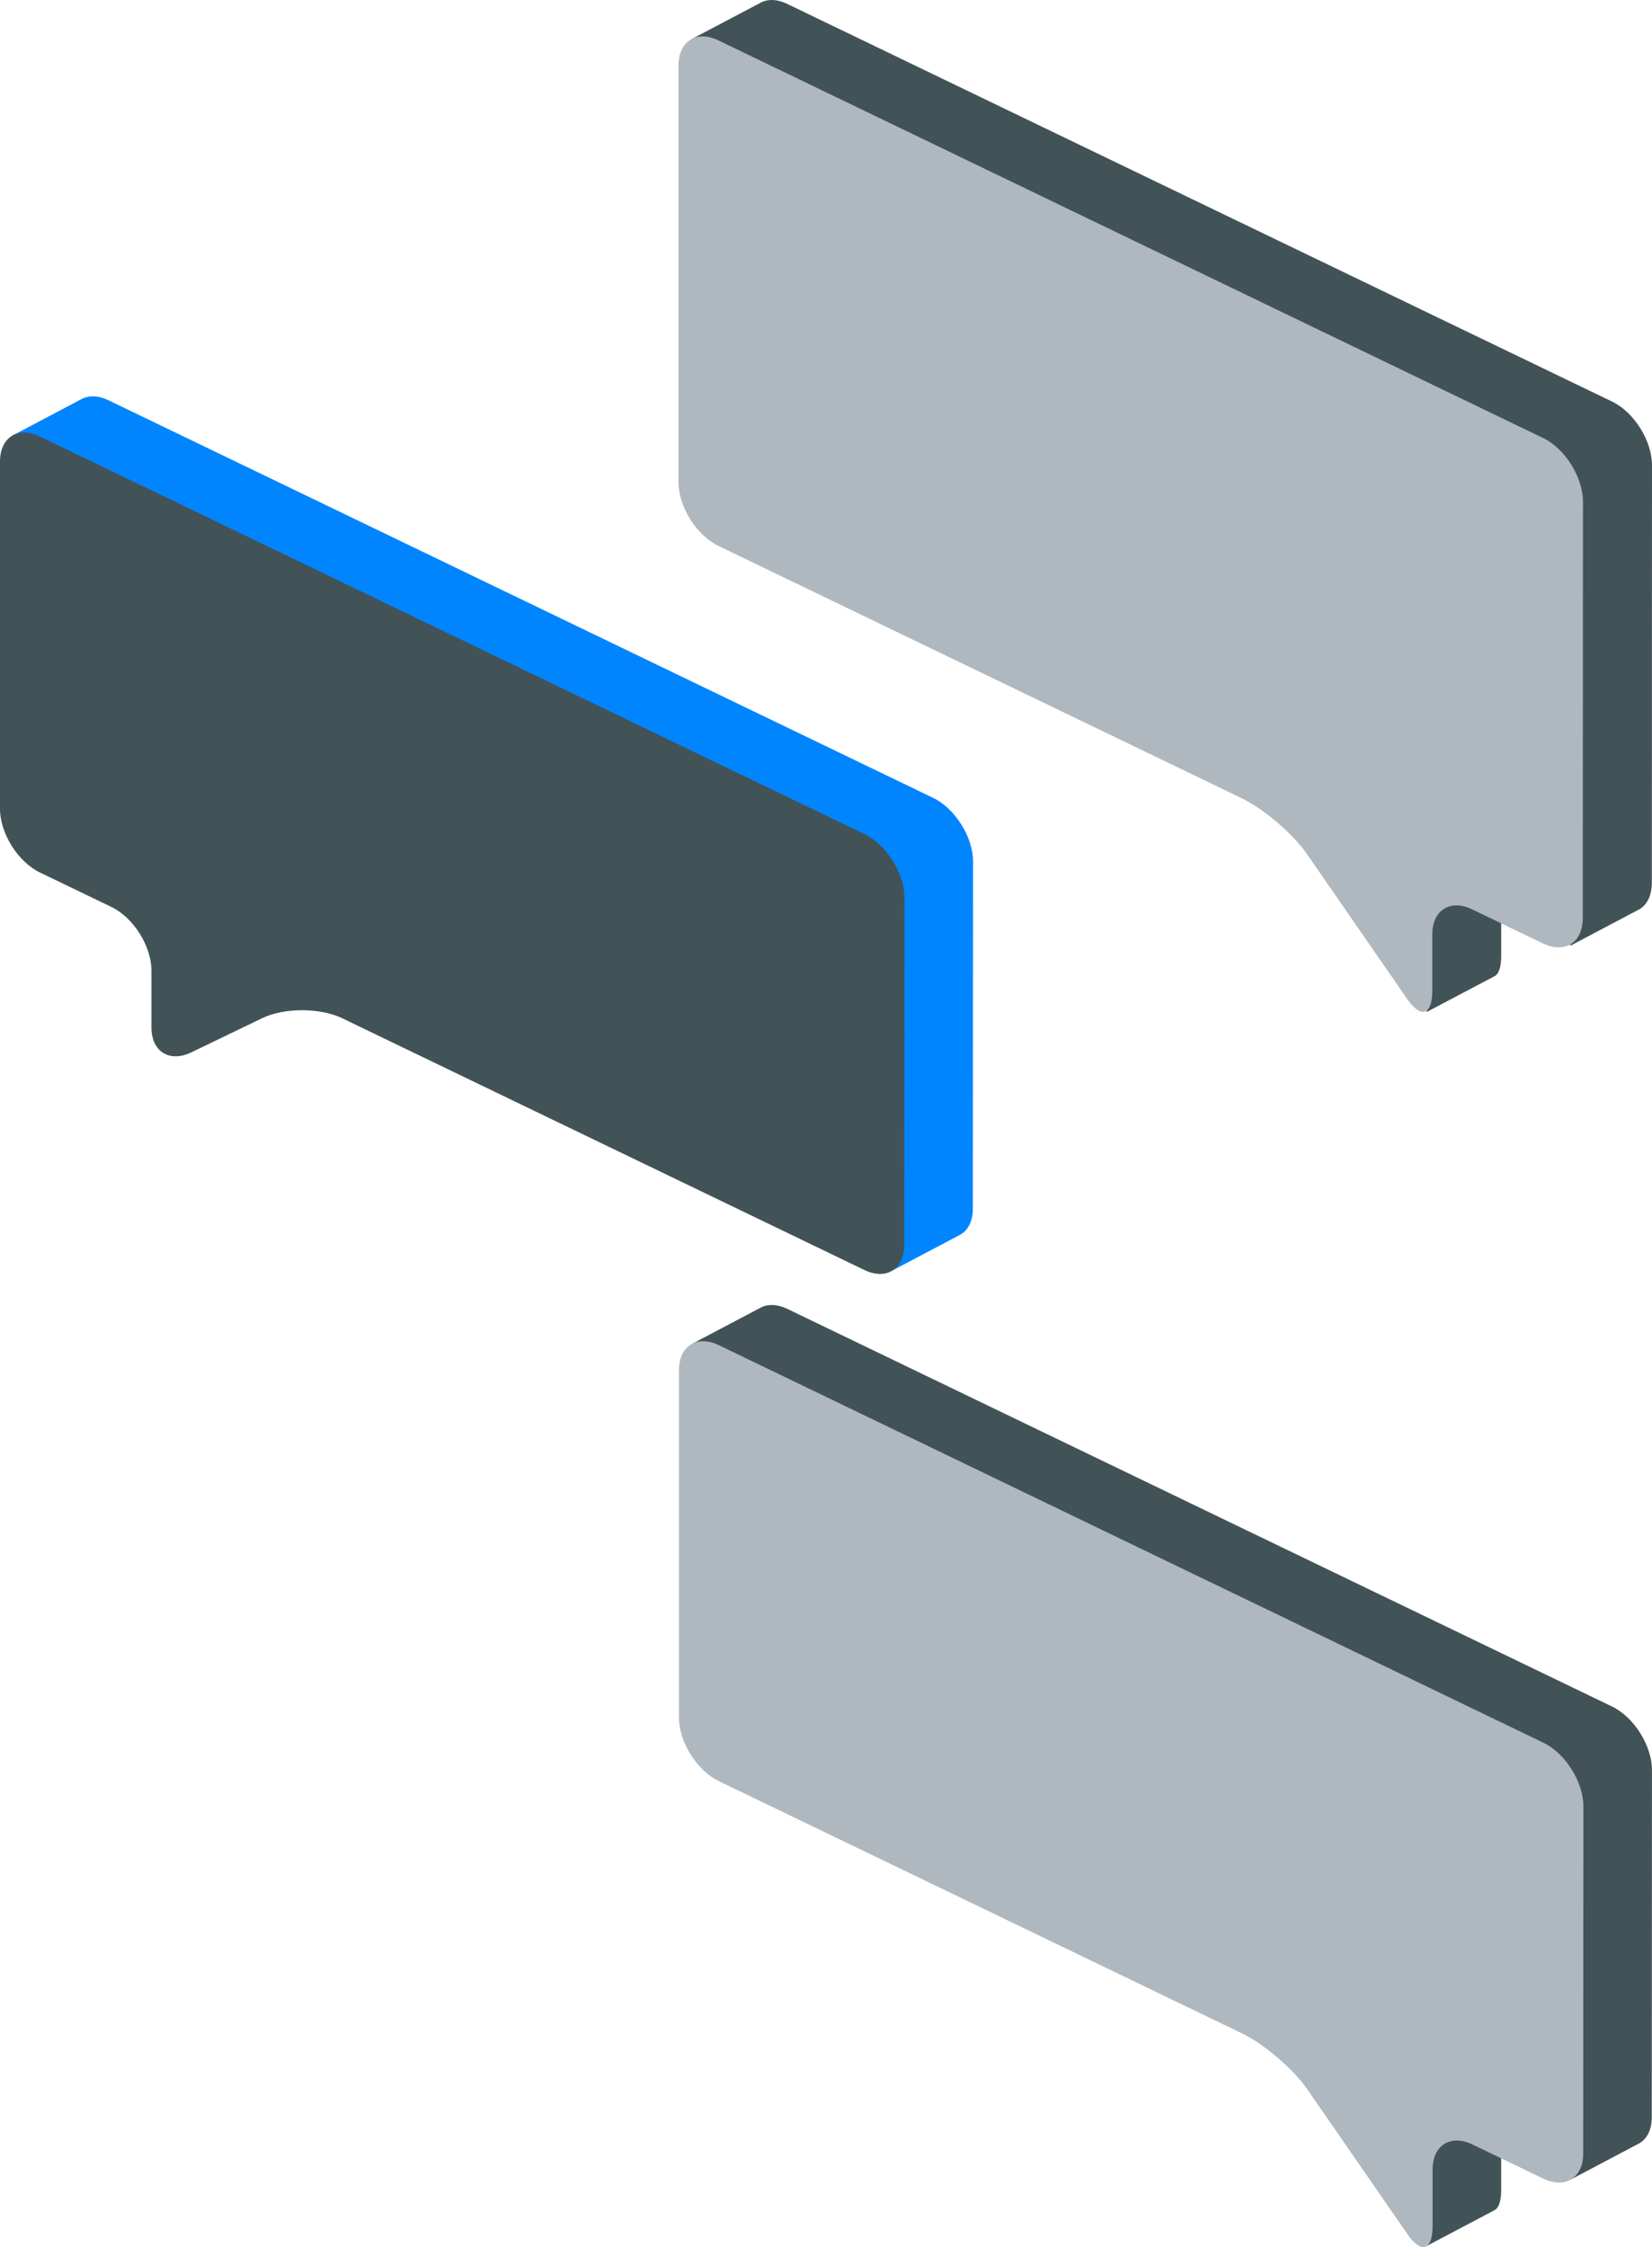 <?xml version="1.0" encoding="UTF-8"?><svg xmlns="http://www.w3.org/2000/svg" viewBox="0 0 186.231 253.28"><defs><style>.d{fill:#425358;}.e{fill:#0085ff;}.f{fill:#afb8bf;}</style></defs><g id="a"/><g id="b"><g id="c"><path class="e" d="M105.191,89.933L12.237,45.121c-1.123-.542-2.152-.571-2.943-.19l-.003-.003-7.89,4.168,6.332,6.002v31.992c0,2.75,2.027,5.977,4.504,7.171l8.066,3.889c2.477,1.194,4.503,4.421,4.503,7.171l-.001,6.38c-0,2.75,2.026,4.023,4.503,2.828l7.978-3.848c2.477-1.195,6.53-1.195,9.008-.001l40.836,19.686,13.519,12.816,7.503-3.957h0c.927-.471,1.517-1.517,1.518-2.995l.023-39.126c.002-2.75-2.024-5.977-4.501-7.171Z"/><path class="d" d="M181.729,192.353l-92.954-44.812c-1.09-.525-2.092-.572-2.873-.227l-.001-0-7.886,4.16,6.256,6.445v31.592c0,2.75,2.027,5.977,4.504,7.171l58.969,28.428c2.277,1.098,5.238,3.571,6.919,5.721l6.201,22.311,7.656-4.04c.44-.245,.709-1.004,.709-2.262v-6.373c0-.978,.26-1.765,.702-2.325l7.147,7.524,7.533-3.98-.001-.001c.973-.45,1.595-1.516,1.595-3.036l.023-39.126c.002-2.75-2.024-5.977-4.501-7.171Z"/><path class="d" d="M181.731,45.263L88.771,.453c-1.09-.53-2.09-.58-2.87-.23l-7.89,4.16,6.26,6.44,1.86,15.586-1.86-.896v24.9c0,2.75,2.03,5.98,4.5,7.18l58.97,28.42c.15,.07,.31,.15,.46,.23,2.21,1.2,4.89,3.48,6.46,5.49l6.2,22.32,7.66-4.04c.44-.25,.71-1.01,.71-2.27v-6.37c0-.98,.26-1.76,.7-2.32l7.15,7.52,7.53-3.98c.97-.45,1.59-1.52,1.6-3.04l.01-15.22v-9.68l.01-22.22c0-2.75-2.02-5.98-4.5-7.17Z"/><path class="f" d="M178.447,56.539c.001-2.75-2.024-5.977-4.501-7.171L80.992,4.556c-2.477-1.194-4.504,.079-4.504,2.829V54.365c0,2.75,2.027,5.977,4.504,7.171l58.991,28.439c2.477,1.194,5.784,4.022,7.348,6.284l11.287,16.324c1.564,2.262,2.844,1.863,2.844-.887v-6.366c0-2.75,2.027-4.023,4.504-2.829l7.952,3.833c2.477,1.194,4.505-.079,4.507-2.829l.024-46.966Z"/><path class="d" d="M97.429,143.144c2.477,1.194,4.505-.079,4.507-2.829l.023-39.126c.002-2.75-2.024-5.977-4.501-7.171L4.504,49.206c-2.477-1.194-4.504,.079-4.504,2.829v39.14c0,2.75,2.027,5.977,4.504,7.171l8.066,3.889c2.477,1.194,4.504,4.421,4.503,7.171l-.001,6.38c-.001,2.75,2.026,4.023,4.503,2.828l7.978-3.848c2.477-1.195,6.53-1.195,9.008-.001l58.869,28.379Z"/><path class="f" d="M178.497,203.61c.002-2.75-2.024-5.977-4.501-7.171l-92.954-44.812c-2.477-1.194-4.504,.079-4.504,2.829v39.14c0,2.75,2.027,5.977,4.504,7.171l58.969,28.428c2.477,1.194,5.784,4.022,7.348,6.284l11.294,16.334c1.564,2.262,2.844,1.863,2.844-.887v-6.373c0-2.75,2.027-4.023,4.504-2.829l7.966,3.84c2.477,1.194,4.505-.079,4.507-2.829l.023-39.126Z"/></g></g></svg>